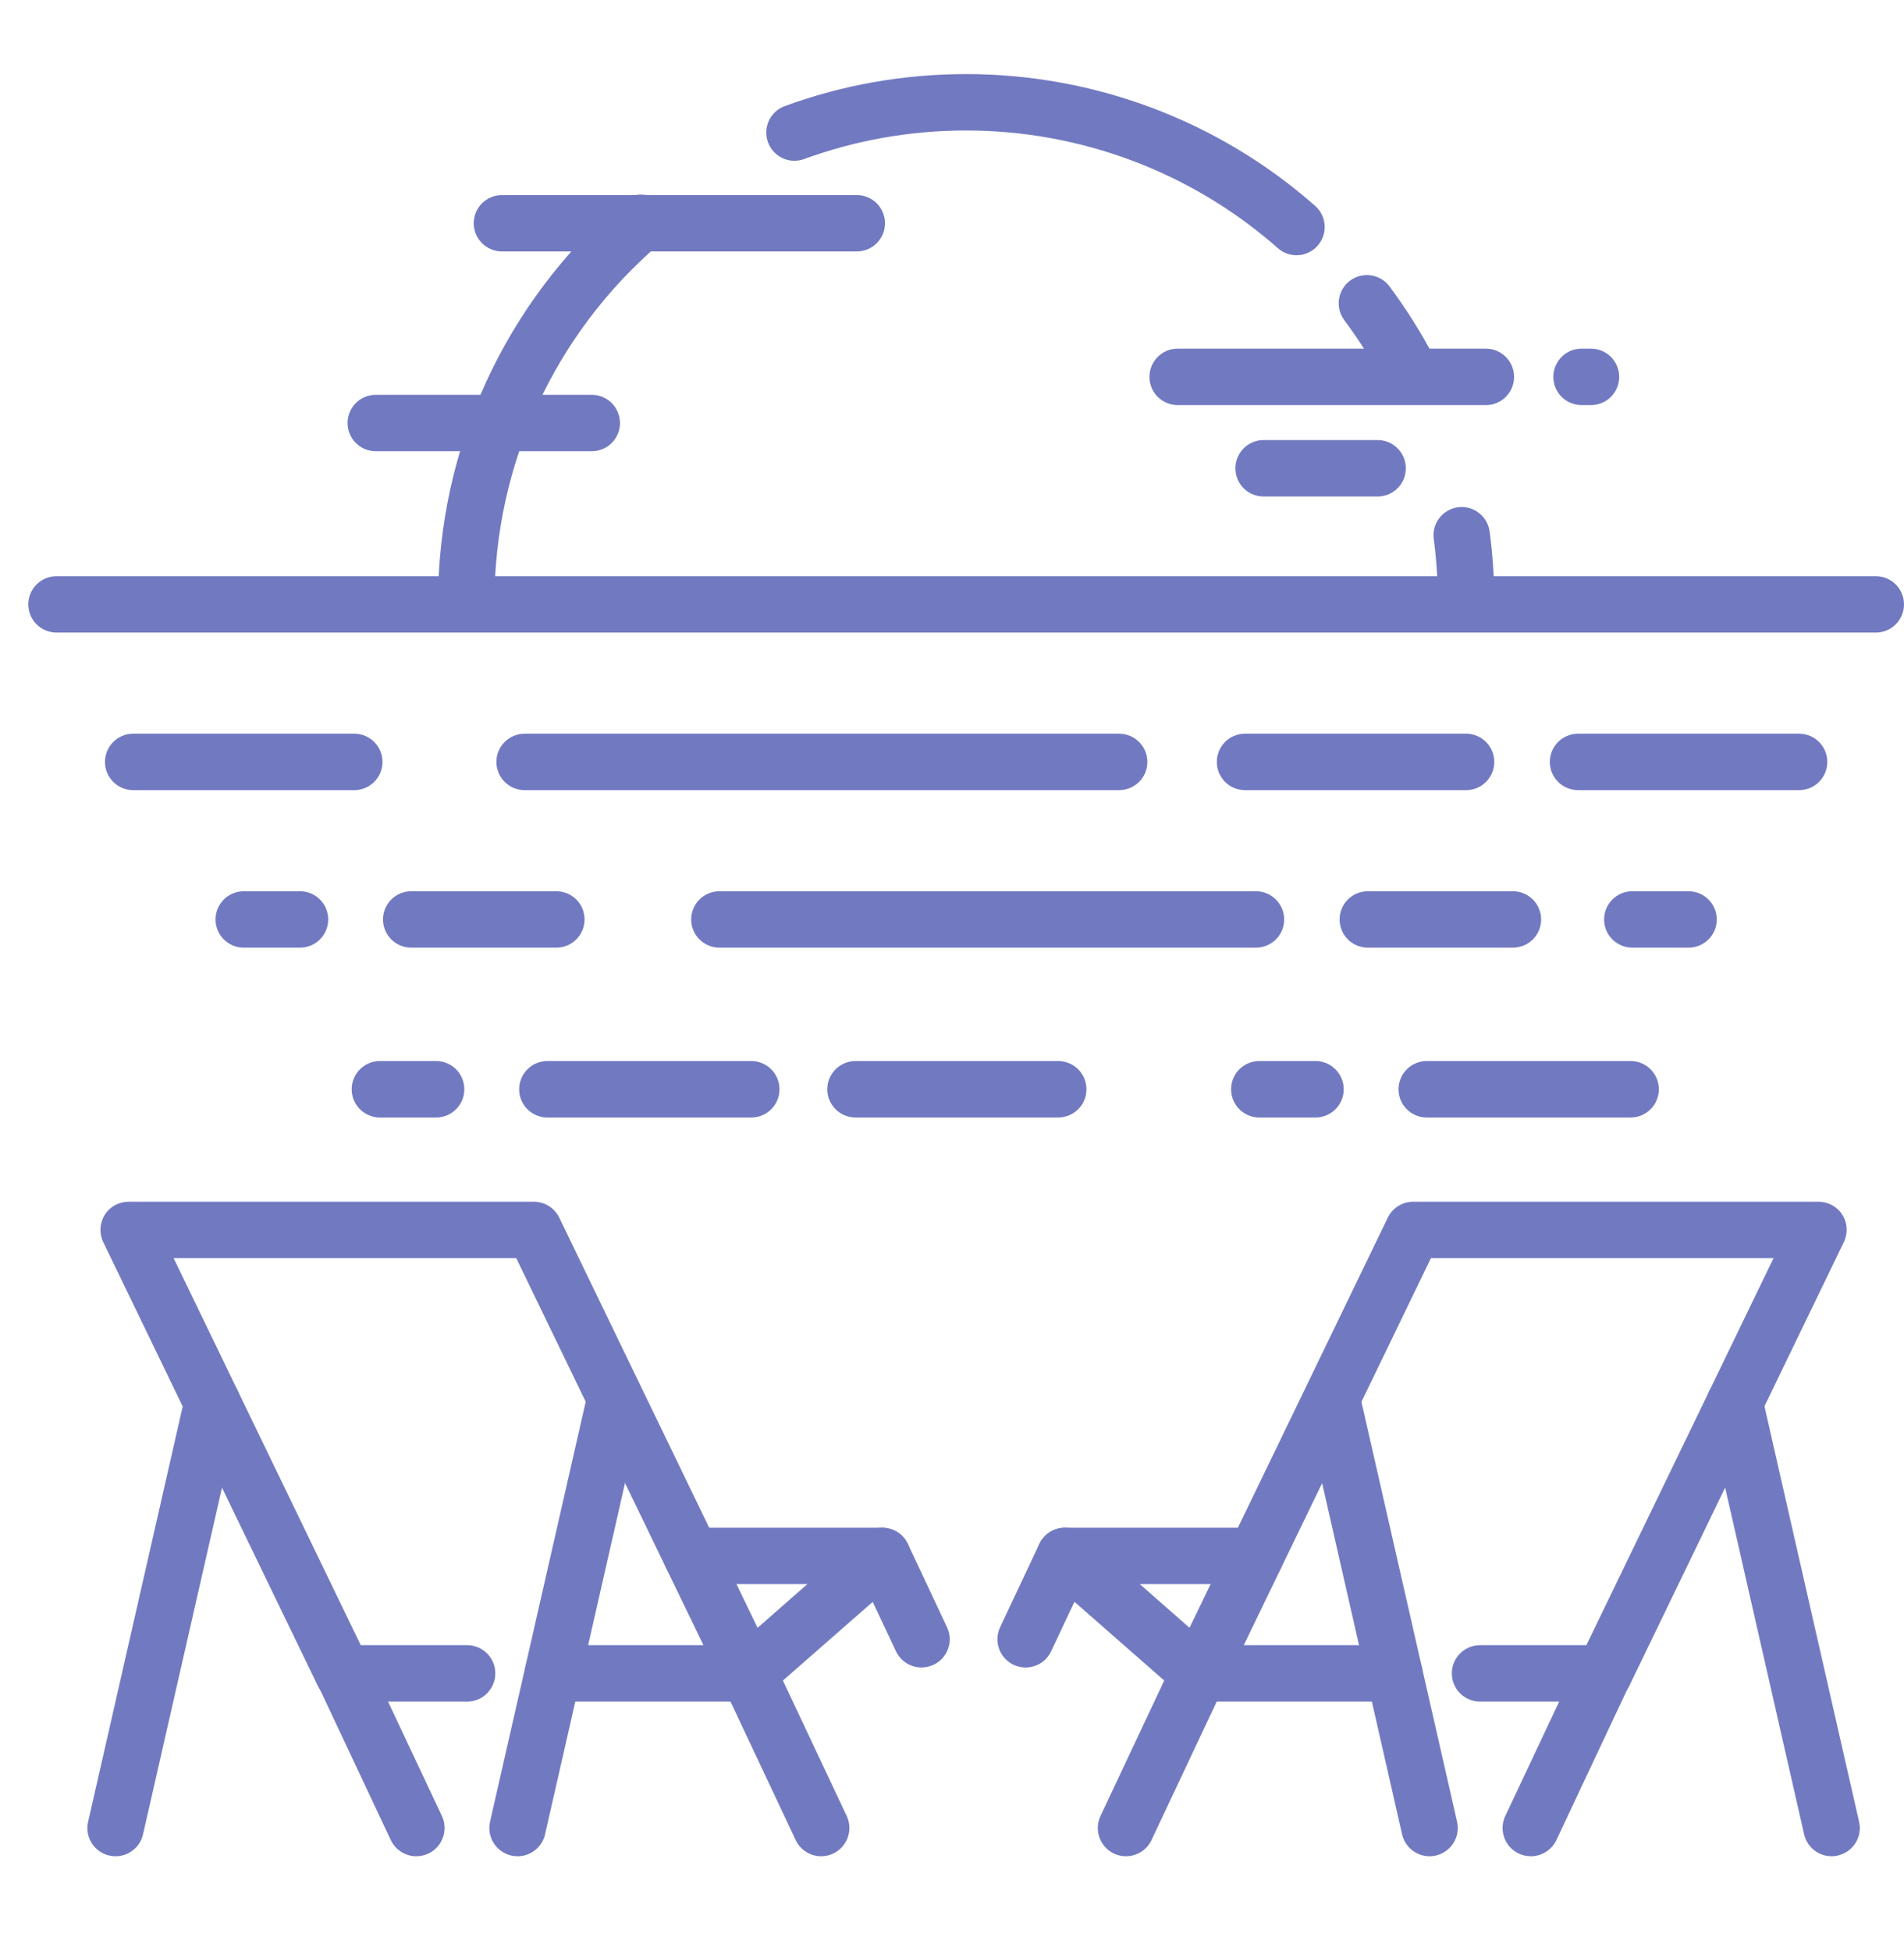<?xml version="1.0" encoding="utf-8"?>
<!-- Generator: Adobe Illustrator 16.0.0, SVG Export Plug-In . SVG Version: 6.00 Build 0)  -->
<!DOCTYPE svg PUBLIC "-//W3C//DTD SVG 1.1//EN" "http://www.w3.org/Graphics/SVG/1.1/DTD/svg11.dtd">
<svg version="1.1" id="Calque_1" xmlns="http://www.w3.org/2000/svg" xmlns:xlink="http://www.w3.org/1999/xlink" x="0px" y="0px"
	 width="55.75px" height="57.108px" viewBox="0 0 55.75 57.108" enable-background="new 0 0 55.75 57.108" xml:space="preserve">
<g>
	<path fill="#DDC417" d="M-79.407,57.964c-0.455,0-0.826-0.371-0.826-0.826V14.43h-28.003c-0.457,0-0.826-0.371-0.826-0.826
		c0-0.457,0.369-0.826,0.826-0.826h28.83c0.457,0,0.827,0.369,0.827,0.826v43.533C-78.58,57.593-78.95,57.964-79.407,57.964z"/>
	<path fill="#DDC417" d="M-82.325,60.604h-28.831c-0.456,0-0.826-0.371-0.826-0.826V16.245c0-0.456,0.37-0.827,0.826-0.827h28.831
		c0.457,0,0.825,0.371,0.825,0.827v43.533C-81.5,60.233-81.868,60.604-82.325,60.604z M-110.33,58.952h27.178V17.071h-27.178V58.952
		z"/>
	<g>
		<path fill="#DDC417" d="M-105.463,26.252c-0.189,0-0.374-0.065-0.522-0.187l-1.187-0.97c-0.354-0.288-0.405-0.808-0.117-1.16
			c0.289-0.354,0.809-0.405,1.161-0.118l0.535,0.438l2-2.546c0.283-0.359,0.801-0.422,1.159-0.138c0.358,0.28,0.421,0.8,0.139,1.158
			l-2.52,3.208c-0.137,0.176-0.339,0.288-0.56,0.31C-105.403,26.25-105.433,26.252-105.463,26.252z"/>
		<path fill="#DDC417" d="M-86.778,23.042h-12.4c-0.455,0-0.826-0.367-0.826-0.824s0.371-0.826,0.826-0.826h12.4
			c0.456,0,0.825,0.369,0.825,0.826S-86.322,23.042-86.778,23.042z"/>
		<path fill="#DDC417" d="M-95.048,26.252h-4.131c-0.455,0-0.826-0.37-0.826-0.826c0-0.456,0.371-0.826,0.826-0.826h4.131
			c0.456,0,0.826,0.37,0.826,0.826C-94.222,25.882-94.592,26.252-95.048,26.252z"/>
	</g>
	<g>
		<path fill="#DDC417" d="M-105.463,35.6c-0.189,0-0.374-0.064-0.522-0.187l-1.187-0.97c-0.354-0.288-0.405-0.809-0.117-1.162
			c0.289-0.352,0.809-0.405,1.161-0.115l0.535,0.437l2-2.546c0.282-0.358,0.801-0.422,1.159-0.139c0.358,0.28,0.421,0.8,0.139,1.159
			l-2.52,3.207c-0.137,0.175-0.339,0.288-0.56,0.312C-105.403,35.598-105.433,35.6-105.463,35.6z"/>
		<path fill="#DDC417" d="M-86.778,32.391h-12.4c-0.455,0-0.826-0.37-0.826-0.826c0-0.457,0.371-0.824,0.826-0.824h12.4
			c0.456,0,0.825,0.368,0.825,0.824C-85.953,32.021-86.322,32.391-86.778,32.391z"/>
		<path fill="#DDC417" d="M-95.048,35.6h-4.131c-0.455,0-0.826-0.369-0.826-0.826c0-0.456,0.371-0.826,0.826-0.826h4.131
			c0.456,0,0.826,0.37,0.826,0.826C-94.222,35.231-94.592,35.6-95.048,35.6z"/>
	</g>
	<g>
		<path fill="#DDC417" d="M-105.463,44.948c-0.189,0-0.374-0.064-0.522-0.188l-1.187-0.971c-0.354-0.287-0.405-0.809-0.117-1.162
			s0.809-0.404,1.161-0.115l0.535,0.436l2-2.545c0.282-0.357,0.801-0.422,1.159-0.139c0.358,0.281,0.421,0.801,0.139,1.158
			l-2.52,3.209c-0.137,0.174-0.339,0.287-0.56,0.311C-105.403,44.944-105.433,44.948-105.463,44.948z"/>
		<path fill="#DDC417" d="M-86.778,41.739h-12.4c-0.455,0-0.826-0.369-0.826-0.826s0.371-0.826,0.826-0.826h12.4
			c0.456,0,0.825,0.369,0.825,0.826S-86.322,41.739-86.778,41.739z"/>
		<path fill="#DDC417" d="M-95.048,44.948h-4.131c-0.455,0-0.826-0.371-0.826-0.828c0-0.455,0.371-0.824,0.826-0.824h4.131
			c0.456,0,0.826,0.369,0.826,0.824C-94.222,44.577-94.592,44.948-95.048,44.948z"/>
	</g>
	<g>
		<path fill="#DDC417" d="M-105.463,54.296c-0.189,0-0.374-0.066-0.522-0.188l-1.187-0.969c-0.354-0.291-0.405-0.809-0.117-1.164
			c0.289-0.352,0.809-0.404,1.161-0.115l0.535,0.436l2-2.545c0.283-0.359,0.801-0.42,1.159-0.139s0.421,0.801,0.139,1.16
			l-2.52,3.207c-0.137,0.174-0.339,0.287-0.56,0.311C-105.403,54.292-105.433,54.296-105.463,54.296z"/>
		<path fill="#DDC417" d="M-86.778,51.087h-12.4c-0.455,0-0.826-0.369-0.826-0.826s0.371-0.826,0.826-0.826h12.4
			c0.456,0,0.825,0.369,0.825,0.826S-86.322,51.087-86.778,51.087z"/>
		<path fill="#DDC417" d="M-95.048,54.296h-4.131c-0.455,0-0.826-0.371-0.826-0.828c0-0.455,0.371-0.824,0.826-0.824h4.131
			c0.456,0,0.826,0.369,0.826,0.824C-94.222,53.925-94.592,54.296-95.048,54.296z"/>
	</g>
</g>
<g>
	<g>
		<g>
			<path fill="#717AC1" d="M54.924,18.517H1.655c-0.456,0-0.826-0.369-0.826-0.825c0-0.455,0.37-0.826,0.826-0.826h53.269
				c0.457,0,0.826,0.371,0.826,0.826C55.75,18.148,55.381,18.517,54.924,18.517z"/>
			<path fill="#717AC1" d="M10.374,23.129H3.899c-0.456,0-0.825-0.369-0.825-0.826c0-0.456,0.369-0.826,0.825-0.826h6.475
				c0.455,0,0.826,0.37,0.826,0.826C11.2,22.76,10.829,23.129,10.374,23.129z"/>
			<path fill="#717AC1" d="M42.928,23.129h-6.474c-0.457,0-0.825-0.369-0.825-0.826c0-0.456,0.368-0.826,0.825-0.826h6.474
				c0.456,0,0.825,0.37,0.825,0.826C43.753,22.76,43.384,23.129,42.928,23.129z"/>
			<path fill="#717AC1" d="M52.679,23.129h-6.474c-0.456,0-0.825-0.369-0.825-0.826c0-0.456,0.369-0.826,0.825-0.826h6.474
				c0.457,0,0.825,0.37,0.825,0.826C53.504,22.76,53.136,23.129,52.679,23.129z"/>
			<path fill="#717AC1" d="M32.769,23.129H15.36c-0.455,0-0.825-0.369-0.825-0.826c0-0.456,0.37-0.826,0.825-0.826h17.408
				c0.456,0,0.827,0.37,0.827,0.826C33.596,22.76,33.225,23.129,32.769,23.129z"/>
			<path fill="#717AC1" d="M44.298,27.74H40.05c-0.457,0-0.826-0.369-0.826-0.825c0-0.457,0.369-0.826,0.826-0.826h4.248
				c0.457,0,0.827,0.369,0.827,0.826C45.125,27.371,44.755,27.74,44.298,27.74z"/>
			<path fill="#717AC1" d="M8.785,27.74H7.137c-0.457,0-0.826-0.369-0.826-0.825c0-0.457,0.369-0.826,0.826-0.826h1.648
				c0.456,0,0.825,0.369,0.825,0.826C9.61,27.371,9.241,27.74,8.785,27.74z"/>
			<path fill="#717AC1" d="M49.443,27.74h-1.648c-0.456,0-0.826-0.369-0.826-0.825c0-0.457,0.37-0.826,0.826-0.826h1.648
				c0.454,0,0.825,0.369,0.825,0.826C50.269,27.371,49.897,27.74,49.443,27.74z"/>
			<path fill="#717AC1" d="M16.291,27.74h-4.25c-0.456,0-0.826-0.369-0.826-0.825c0-0.457,0.37-0.826,0.826-0.826h4.25
				c0.456,0,0.825,0.369,0.825,0.826C17.116,27.371,16.747,27.74,16.291,27.74z"/>
			<path fill="#717AC1" d="M36.776,27.74H21.064c-0.455,0-0.826-0.369-0.826-0.825c0-0.457,0.371-0.826,0.826-0.826h15.712
				c0.454,0,0.825,0.369,0.825,0.826C37.602,27.371,37.23,27.74,36.776,27.74z"/>
			<path fill="#717AC1" d="M12.77,32.712h-1.647c-0.455,0-0.826-0.371-0.826-0.825c0-0.457,0.371-0.828,0.826-0.828h1.647
				c0.457,0,0.826,0.371,0.826,0.828C13.596,32.341,13.227,32.712,12.77,32.712z"/>
			<path fill="#717AC1" d="M21.999,32.712h-5.973c-0.456,0-0.825-0.371-0.825-0.825c0-0.457,0.369-0.828,0.825-0.828h5.973
				c0.455,0,0.825,0.371,0.825,0.828C22.824,32.341,22.454,32.712,21.999,32.712z"/>
			<path fill="#717AC1" d="M38.52,32.712h-1.648c-0.456,0-0.825-0.371-0.825-0.825c0-0.457,0.369-0.828,0.825-0.828h1.648
				c0.455,0,0.825,0.371,0.825,0.828C39.345,32.341,38.975,32.712,38.52,32.712z"/>
			<path fill="#717AC1" d="M47.747,32.712h-5.973c-0.455,0-0.825-0.371-0.825-0.825c0-0.457,0.37-0.828,0.825-0.828h5.973
				c0.456,0,0.825,0.371,0.825,0.828C48.572,32.341,48.203,32.712,47.747,32.712z"/>
			<path fill="#717AC1" d="M30.985,32.712h-5.935c-0.456,0-0.827-0.371-0.827-0.825c0-0.457,0.371-0.828,0.827-0.828h5.935
				c0.456,0,0.827,0.371,0.827,0.828C31.813,32.341,31.441,32.712,30.985,32.712z"/>
			<path fill="#717AC1" d="M42.928,18.458c-0.455,0-0.826-0.369-0.826-0.826c0-0.621-0.04-1.244-0.121-1.855
				c-0.063-0.451,0.256-0.866,0.708-0.928c0.449-0.061,0.867,0.256,0.928,0.709c0.09,0.683,0.137,1.38,0.137,2.074
				C43.753,18.09,43.384,18.458,42.928,18.458z"/>
			<path fill="#717AC1" d="M41.247,11.64c-0.297,0-0.584-0.16-0.73-0.44c-0.336-0.636-0.725-1.25-1.155-1.828
				c-0.274-0.366-0.197-0.882,0.166-1.155c0.368-0.273,0.884-0.199,1.157,0.167c0.481,0.645,0.915,1.333,1.292,2.046
				c0.212,0.402,0.059,0.901-0.345,1.115C41.509,11.61,41.377,11.64,41.247,11.64z"/>
			<path fill="#717AC1" d="M37.962,7.472c-0.195,0-0.39-0.068-0.545-0.207C34.895,5.043,31.654,3.82,28.29,3.82
				c-1.632,0-3.229,0.282-4.745,0.836c-0.428,0.157-0.901-0.063-1.058-0.491c-0.157-0.428,0.063-0.902,0.491-1.059
				c1.698-0.622,3.485-0.937,5.312-0.937c3.766,0,7.396,1.37,10.217,3.857c0.344,0.301,0.377,0.824,0.074,1.166
				C38.418,7.377,38.19,7.472,37.962,7.472z"/>
			<path fill="#717AC1" d="M13.652,18.458c-0.458,0-0.826-0.369-0.826-0.826c0-4.516,1.966-8.795,5.397-11.738
				c0.344-0.297,0.866-0.258,1.163,0.089c0.298,0.346,0.257,0.868-0.087,1.164c-3.065,2.629-4.822,6.451-4.822,10.485
				C14.478,18.09,14.107,18.458,13.652,18.458z"/>
		</g>
		<g>
			<path fill="#717AC1" d="M21.914,49.81h-5.728c-0.457,0-0.826-0.371-0.826-0.827c0-0.455,0.369-0.825,0.826-0.825h4.411
				l-5.482-11.331H5.083l5.48,11.331h3.116c0.455,0,0.824,0.37,0.824,0.825c0,0.456-0.369,0.827-0.824,0.827h-3.633
				c-0.317,0-0.605-0.182-0.743-0.467L3.023,36.36c-0.124-0.256-0.106-0.557,0.044-0.798c0.15-0.241,0.415-0.385,0.699-0.385h11.865
				c0.317,0,0.605,0.181,0.744,0.465l6.279,12.982c0.123,0.254,0.109,0.557-0.042,0.799C22.462,49.662,22.197,49.81,21.914,49.81z"
				/>
			<path fill="#717AC1" d="M3.384,54.337c-0.061,0-0.122-0.006-0.184-0.021c-0.445-0.101-0.724-0.543-0.62-0.988l2.834-12.442
				c0.101-0.444,0.543-0.722,0.987-0.622c0.444,0.103,0.723,0.543,0.622,0.99l-2.835,12.44C4.102,54.077,3.761,54.337,3.384,54.337z
				"/>
			<path fill="#717AC1" d="M15.156,54.337c-0.062,0-0.123-0.006-0.184-0.021c-0.446-0.101-0.724-0.543-0.624-0.988l2.835-12.442
				c0.101-0.444,0.544-0.722,0.988-0.622c0.444,0.103,0.724,0.543,0.622,0.99l-2.833,12.44
				C15.873,54.077,15.532,54.337,15.156,54.337z"/>
			<path fill="#717AC1" d="M21.914,49.81c-0.23,0-0.458-0.097-0.622-0.281c-0.3-0.344-0.267-0.865,0.077-1.165l2.27-1.993H20.25
				c-0.457,0-0.826-0.369-0.826-0.826c0-0.455,0.369-0.824,0.826-0.824h5.584c0.344,0,0.651,0.213,0.773,0.534
				c0.12,0.322,0.027,0.685-0.229,0.913l-3.922,3.436C22.3,49.741,22.106,49.81,21.914,49.81z"/>
			<path fill="#717AC1" d="M26.982,48.811c-0.311,0-0.607-0.177-0.748-0.475l-1.147-2.438c-0.194-0.413-0.018-0.904,0.395-1.1
				c0.413-0.193,0.904-0.018,1.101,0.396l1.146,2.439c0.196,0.411,0.019,0.904-0.393,1.099
				C27.22,48.785,27.101,48.811,26.982,48.811z"/>
			<path fill="#717AC1" d="M24.046,54.337c-0.311,0-0.607-0.176-0.748-0.473l-2.132-4.529c-0.194-0.412-0.017-0.904,0.396-1.1
				c0.412-0.193,0.902-0.016,1.097,0.396l2.133,4.527c0.194,0.412,0.017,0.904-0.396,1.1C24.282,54.311,24.164,54.337,24.046,54.337
				z"/>
			<path fill="#717AC1" d="M12.19,54.337c-0.309,0-0.605-0.176-0.747-0.473l-2.131-4.529c-0.194-0.412-0.017-0.904,0.396-1.1
				c0.413-0.193,0.904-0.016,1.099,0.396l2.132,4.527c0.192,0.412,0.018,0.904-0.395,1.1C12.429,54.311,12.309,54.337,12.19,54.337z
				"/>
		</g>
		<g>
			<path fill="#717AC1" d="M46.966,49.81h-3.628c-0.458,0-0.828-0.371-0.828-0.827c0-0.455,0.37-0.825,0.828-0.825h3.112
				l5.481-11.331H41.899l-5.481,11.331h4.411c0.456,0,0.825,0.37,0.825,0.825c0,0.456-0.369,0.827-0.825,0.827h-5.729
				c-0.285,0-0.548-0.147-0.699-0.387c-0.151-0.242-0.167-0.545-0.043-0.799l6.278-12.982c0.139-0.285,0.429-0.465,0.745-0.465
				h11.866c0.284,0,0.549,0.145,0.699,0.385c0.151,0.241,0.167,0.542,0.042,0.798l-6.278,12.982
				C47.572,49.628,47.284,49.81,46.966,49.81z"/>
			<path fill="#717AC1" d="M53.63,54.337c-0.377,0-0.718-0.26-0.805-0.644l-2.834-12.44c-0.101-0.447,0.178-0.888,0.62-0.99
				c0.445-0.102,0.888,0.178,0.989,0.622l2.835,12.442c0.102,0.445-0.176,0.888-0.622,0.988
				C53.752,54.331,53.69,54.337,53.63,54.337z"/>
			<path fill="#717AC1" d="M41.858,54.337c-0.378,0-0.717-0.26-0.805-0.644l-2.833-12.44c-0.103-0.447,0.176-0.888,0.622-0.99
				c0.443-0.102,0.886,0.178,0.987,0.622l2.835,12.442c0.101,0.445-0.178,0.888-0.622,0.988
				C41.981,54.331,41.919,54.337,41.858,54.337z"/>
			<path fill="#717AC1" d="M35.101,49.81c-0.192,0-0.387-0.068-0.544-0.207l-3.92-3.436c-0.259-0.229-0.351-0.591-0.229-0.913
				c0.12-0.321,0.429-0.534,0.773-0.534h5.582c0.457,0,0.825,0.369,0.825,0.824c0,0.457-0.368,0.826-0.825,0.826h-3.39l2.271,1.993
				c0.344,0.3,0.379,0.821,0.076,1.165C35.559,49.713,35.329,49.81,35.101,49.81z"/>
			<path fill="#717AC1" d="M30.031,48.811c-0.117,0-0.238-0.025-0.352-0.078c-0.412-0.194-0.589-0.688-0.396-1.099l1.149-2.439
				c0.194-0.414,0.686-0.59,1.098-0.396c0.413,0.195,0.589,0.687,0.397,1.1l-1.15,2.438C30.639,48.634,30.342,48.811,30.031,48.811z
				"/>
			<path fill="#717AC1" d="M32.969,54.337c-0.119,0-0.238-0.026-0.351-0.078c-0.412-0.195-0.589-0.688-0.395-1.1l2.13-4.527
				c0.194-0.412,0.688-0.59,1.101-0.396c0.412,0.195,0.589,0.688,0.395,1.1l-2.133,4.529C33.576,54.161,33.279,54.337,32.969,54.337
				z"/>
			<path fill="#717AC1" d="M44.822,54.337c-0.117,0-0.236-0.026-0.351-0.078c-0.413-0.195-0.59-0.688-0.396-1.1l2.133-4.527
				c0.192-0.412,0.685-0.59,1.098-0.396c0.411,0.195,0.589,0.688,0.396,1.1l-2.131,4.529C45.43,54.161,45.133,54.337,44.822,54.337z
				"/>
		</g>
	</g>
	<path fill="#717AC1" d="M46.586,11.858h-0.28c-0.454,0-0.824-0.369-0.824-0.826c0-0.456,0.37-0.826,0.824-0.826h0.28
		c0.454,0,0.825,0.37,0.825,0.826C47.411,11.49,47.04,11.858,46.586,11.858z"/>
	<path fill="#717AC1" d="M43.509,11.858h-9.027c-0.456,0-0.826-0.369-0.826-0.826c0-0.456,0.37-0.826,0.826-0.826h9.027
		c0.454,0,0.824,0.37,0.824,0.826C44.333,11.49,43.963,11.858,43.509,11.858z"/>
	<path fill="#717AC1" d="M25.087,7.36H14.698c-0.457,0-0.827-0.37-0.827-0.824c0-0.457,0.37-0.826,0.827-0.826h10.389
		c0.457,0,0.826,0.369,0.826,0.826C25.913,6.991,25.544,7.36,25.087,7.36z"/>
	<path fill="#717AC1" d="M17.328,13.208h-6.327c-0.456,0-0.824-0.369-0.824-0.824c0-0.457,0.368-0.827,0.824-0.827h6.327
		c0.457,0,0.825,0.37,0.825,0.827C18.153,12.839,17.785,13.208,17.328,13.208z"/>
	<path fill="#717AC1" d="M40.338,14.534h-3.339c-0.457,0-0.826-0.369-0.826-0.826s0.369-0.826,0.826-0.826h3.339
		c0.456,0,0.825,0.369,0.825,0.826S40.794,14.534,40.338,14.534z"/>
</g>
<g>
	<g>
		<path fill="#40B280" d="M-33.433,103.63c-3.391,0-6.148-2.527-6.148-5.633c0-0.566,0.46-1.025,1.024-1.025
			c0.566,0,1.024,0.459,1.024,1.025c0,1.977,1.84,3.584,4.1,3.584c2.259,0,4.098-1.607,4.098-3.584s-1.839-3.586-4.098-3.586
			c-3.391,0-6.148-2.527-6.148-5.634c0-3.108,2.758-5.636,6.148-5.636c3.388,0,6.146,2.527,6.146,5.636
			c0,0.563-0.459,1.023-1.024,1.023c-0.566,0-1.024-0.46-1.024-1.023c0-1.979-1.839-3.587-4.098-3.587c-2.26,0-4.1,1.607-4.1,3.587
			c0,1.977,1.84,3.585,4.1,3.585c3.388,0,6.146,2.527,6.146,5.635C-27.286,101.103-30.045,103.63-33.433,103.63z"/>
	</g>
	<g>
		<path fill="#40B280" d="M-33.433,85.19c-0.566,0-1.024-0.458-1.024-1.024v-2.049c0-0.566,0.458-1.024,1.024-1.024
			c0.565,0,1.024,0.458,1.024,1.024v2.049C-32.408,84.732-32.867,85.19-33.433,85.19z"/>
	</g>
	<g>
		<path fill="#40B280" d="M-33.433,105.681c-0.566,0-1.024-0.459-1.024-1.025v-2.049c0-0.566,0.458-1.025,1.024-1.025
			c0.565,0,1.024,0.459,1.024,1.025v2.049C-32.408,105.222-32.867,105.681-33.433,105.681z"/>
	</g>
	<g>
		<path fill="#40B280" d="M-33.433,109.78c-14.172,0-20.49-4.742-20.49-15.369c0-8.521,12.079-20.701,12.593-21.213
			c0.401-0.4,1.051-0.4,1.449,0c0.4,0.397,0.4,1.049,0,1.446C-40,74.765-51.874,86.736-51.874,94.411
			c0,4.613,1.241,7.746,3.902,9.859c2.935,2.328,7.689,3.461,14.539,3.461c6.849,0,11.604-1.133,14.536-3.461
			c2.664-2.113,3.903-5.246,3.903-9.859c0-7.675-11.874-19.646-11.992-19.767c-0.401-0.397-0.401-1.049,0-1.446
			c0.4-0.4,1.048-0.4,1.448,0c0.514,0.512,12.593,12.691,12.593,21.213C-12.944,105.038-19.263,109.78-33.433,109.78z"/>
	</g>
	<g>
		<path fill="#40B280" d="M-33.433,76.066c-2.518,0-5.035-0.389-7.483-1.169c-0.539-0.172-0.836-0.747-0.665-1.287
			c0.171-0.539,0.749-0.837,1.288-0.666c4.487,1.432,9.231,1.432,13.719,0c0.539-0.171,1.117,0.127,1.289,0.666
			c0.172,0.54-0.126,1.115-0.666,1.287C-28.397,75.678-30.915,76.066-33.433,76.066z"/>
	</g>
	<g>
		<path fill="#40B280" d="M-26.262,74.945c-0.565,0-1.024-0.457-1.024-1.024c0-2.299,0.975-3.691,1.918-5.034
			c0.928-1.326,1.89-2.694,2.226-5.235c0.014-0.103-0.025-0.202-0.105-0.266c-0.078-0.062-0.188-0.078-0.282-0.044
			c-3.564,1.359-4.48,1.359-4.78,1.359c-0.934,0-1.618-0.506-2.223-0.953c-0.726-0.539-1.478-1.095-2.899-1.095
			c-1.424,0-2.176,0.556-2.902,1.095c-0.603,0.447-1.287,0.953-2.222,0.953c-0.3,0-1.218,0-4.78-1.359
			c-0.097-0.036-0.201-0.018-0.283,0.045c-0.076,0.062-0.117,0.162-0.104,0.262c0.338,2.544,1.298,3.914,2.226,5.238
			c0.942,1.343,1.917,2.735,1.917,5.034c0,0.567-0.458,1.024-1.024,1.024c-0.565,0-1.024-0.457-1.024-1.024
			c0-1.653-0.647-2.579-1.545-3.859c-0.971-1.384-2.178-3.104-2.58-6.141c-0.108-0.811,0.222-1.63,0.863-2.14
			c0.645-0.509,1.521-0.644,2.284-0.354c2.98,1.136,3.854,1.225,4.051,1.225c0.246,0,0.543-0.211,1.003-0.552
			c0.854-0.632,2.022-1.495,4.121-1.495c2.098,0,3.267,0.863,4.118,1.495c0.464,0.341,0.759,0.552,1.004,0.552
			c0.195,0,1.071-0.089,4.051-1.224c0.767-0.292,1.642-0.156,2.282,0.352c0.643,0.508,0.974,1.327,0.865,2.141
			c-0.402,3.037-1.609,4.757-2.579,6.141c-0.898,1.28-1.546,2.206-1.546,3.859C-25.237,74.488-25.696,74.945-26.262,74.945z"/>
	</g>
	<g>
		<path fill="#40B280" d="M-48.801,76.994c-3.781,0-5.122-2.208-5.122-4.098c0-2.528,1.963-4.097,5.122-4.097
			c3.841,0,8.665,4.173,8.868,4.351c0.266,0.229,0.394,0.578,0.342,0.925c-0.054,0.346-0.281,0.641-0.602,0.783
			C-40.39,74.945-45.086,76.994-48.801,76.994z M-48.801,70.848c-1.148,0-3.073,0.268-3.073,2.049c0,0.617,0.3,2.049,3.073,2.049
			c2.046,0,4.549-0.756,6.153-1.328C-44.339,72.391-46.901,70.848-48.801,70.848z"/>
	</g>
	<g>
		<path fill="#40B280" d="M-52.898,83.142c-0.15,0-0.302-0.033-0.445-0.104c-0.51-0.243-0.724-0.855-0.478-1.367
			c1.953-4.044,7.499-7.008,9.896-7.626c0.547-0.142,1.108,0.187,1.248,0.735c0.142,0.549-0.188,1.105-0.734,1.247
			c-2.158,0.557-7,3.293-8.565,6.535C-52.151,82.928-52.519,83.142-52.898,83.142z"/>
	</g>
	<g>
		<path fill="#40B280" d="M-30.711,75.901c-0.536,0-0.986-0.417-1.021-0.956c-0.203-3.075,0.658-5.161,1.412-6.369
			c0.301-0.479,0.933-0.623,1.413-0.322c0.479,0.298,0.624,0.931,0.324,1.41c-0.596,0.952-1.271,2.618-1.104,5.146
			c0.036,0.564-0.391,1.053-0.955,1.088C-30.666,75.901-30.688,75.901-30.711,75.901z"/>
	</g>
	<g>
		<path fill="#40B280" d="M-36.155,75.901c-0.024,0-0.047,0-0.069-0.004c-0.564-0.035-0.99-0.523-0.955-1.088
			c0.168-2.521-0.503-4.182-1.095-5.128c-0.298-0.48-0.153-1.111,0.326-1.411c0.479-0.301,1.112-0.154,1.412,0.326
			c0.752,1.202,1.604,3.281,1.4,6.349C-35.169,75.484-35.62,75.901-36.155,75.901z"/>
	</g>
</g>
</svg>
